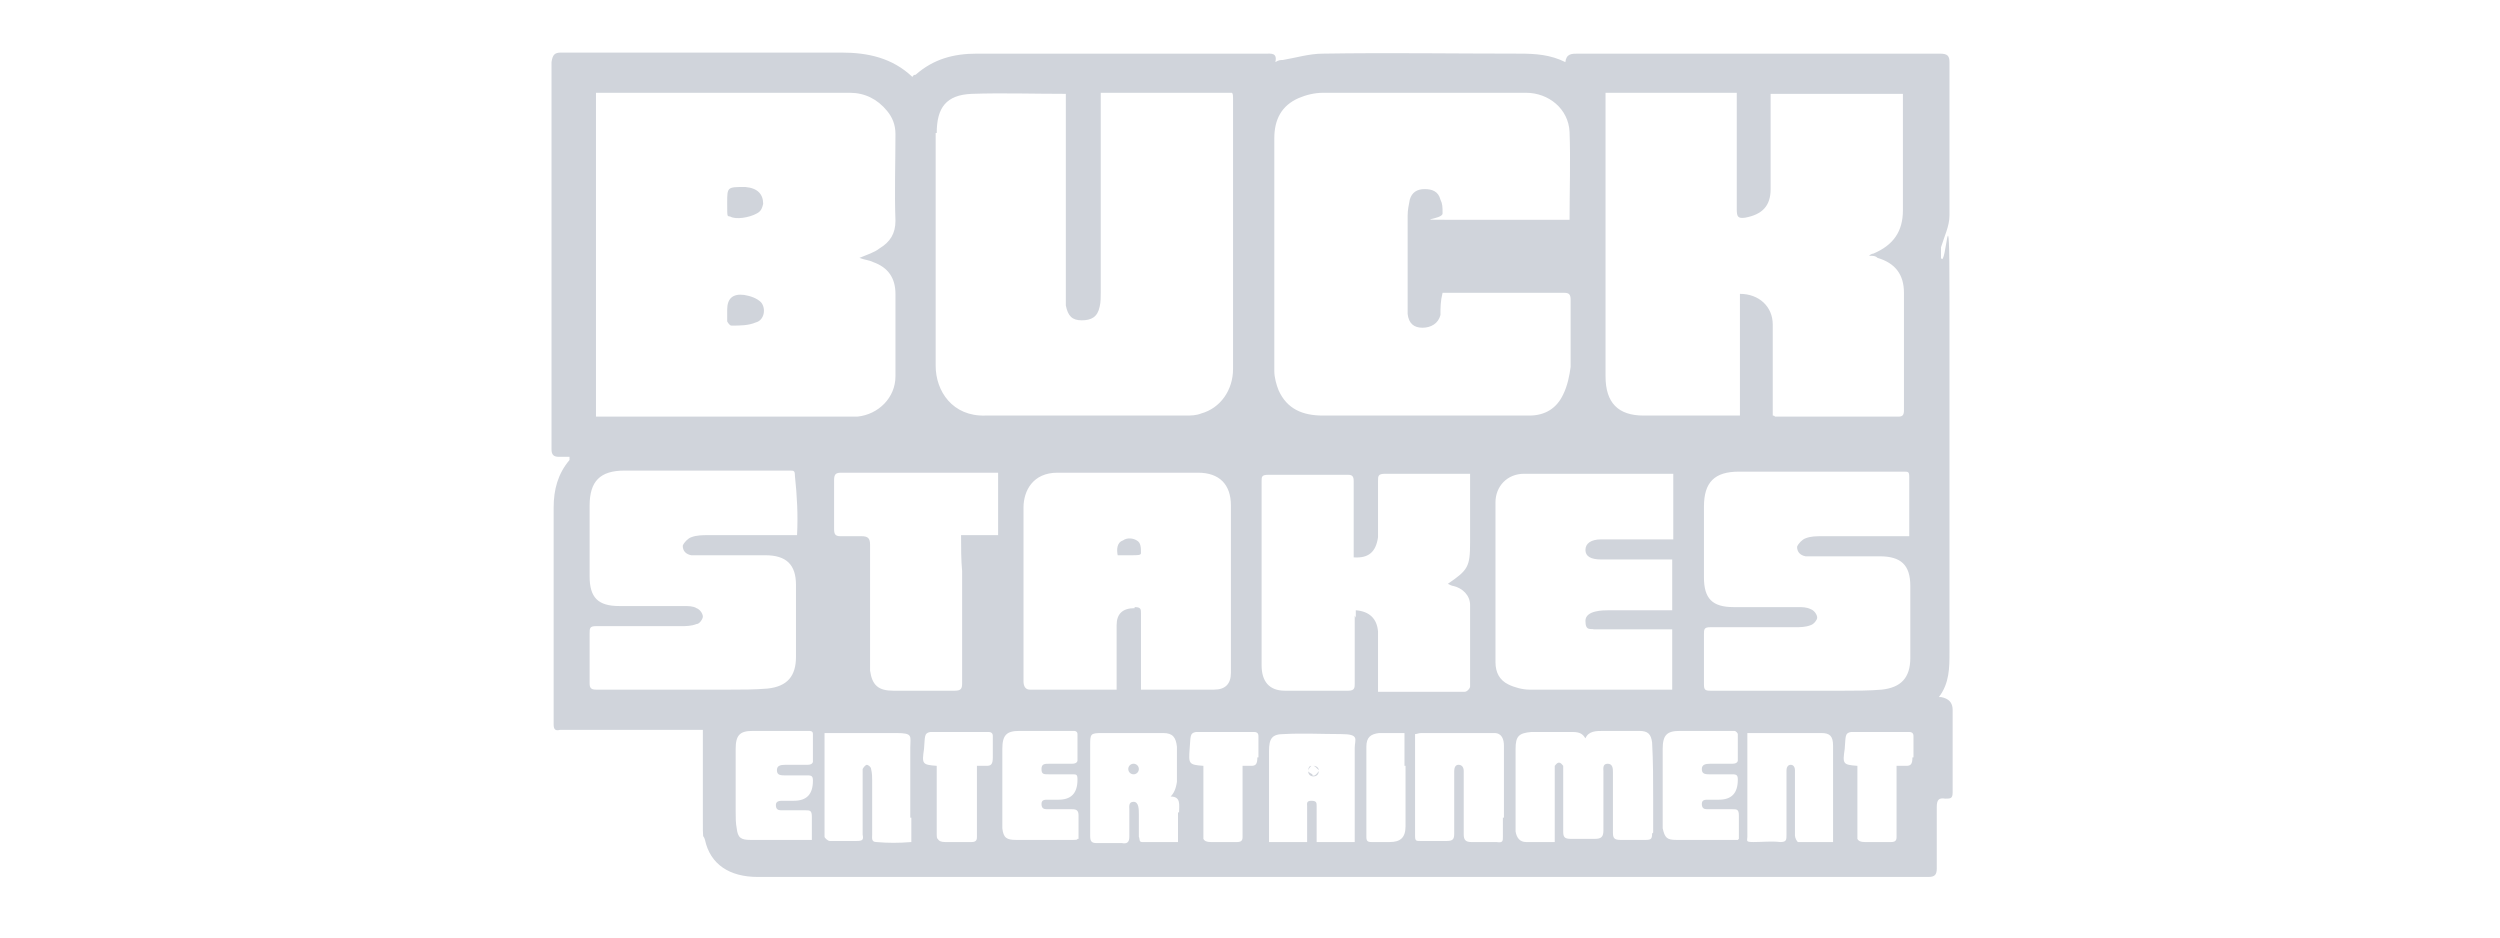 <svg width="120" height="45" viewBox="0 0 120 45" fill="none" xmlns="http://www.w3.org/2000/svg">
<g clip-path="url(#clip0_4851_212982)">
<path d="M54.411 37.167C54.551 37.167 54.665 37.053 54.665 36.913C54.665 36.773 54.551 36.659 54.411 36.659C54.27 36.659 54.157 36.773 54.157 36.913C54.157 37.053 54.27 37.167 54.411 37.167Z" fill="#D0D4DB"/>
<path d="M62.995 37.167C62.995 37.167 62.792 37.065 62.792 37.014C62.792 37.167 62.894 37.268 63.046 37.268C63.198 37.268 63.3 37.167 63.3 37.014C63.198 37.167 63.097 37.268 62.995 37.218V37.167Z" fill="#D0D4DB"/>
<path d="M62.944 36.76C62.843 36.76 62.792 36.862 62.792 37.014C62.792 36.913 62.894 36.811 62.944 36.76Z" fill="#D0D4DB"/>
<path d="M63.046 36.76C63.097 36.76 63.199 36.862 63.3 36.964C63.3 36.862 63.199 36.76 63.046 36.76Z" fill="#D0D4DB"/>
<path d="M35.058 10.397C35.312 10.55 35.972 10.448 36.328 10.245C36.531 10.143 36.581 9.991 36.632 9.788C36.632 9.331 36.378 9.026 35.769 8.975C34.905 8.975 34.905 8.975 34.905 9.737C34.905 10.499 34.905 10.347 35.058 10.397Z" fill="#D0D4DB"/>
<path d="M93.067 33.459C93.575 32.798 93.575 32.036 93.575 31.325C93.575 25.636 93.575 19.947 93.575 14.258C93.575 8.569 93.422 12.988 93.168 12.378C93.168 12.226 93.168 12.023 93.168 11.87C93.321 11.362 93.575 10.854 93.575 10.347V2.981C93.575 2.676 93.473 2.575 93.117 2.575H75.745C75.44 2.575 75.186 2.575 75.136 2.981C74.424 2.626 73.713 2.575 72.951 2.575C69.802 2.575 66.653 2.524 63.503 2.575C62.843 2.575 62.183 2.778 61.573 2.88C61.472 2.88 61.37 2.88 61.218 2.981C61.319 2.524 61.014 2.575 60.76 2.575H46.893C45.776 2.575 44.81 2.829 43.947 3.591C43.896 3.591 43.845 3.591 43.795 3.692C42.829 2.778 41.661 2.524 40.391 2.524H26.93C26.625 2.524 26.524 2.626 26.473 2.981V21.572C26.473 21.826 26.575 21.928 26.829 21.928H27.337C27.337 22.03 27.337 22.08 27.337 22.08C26.778 22.741 26.575 23.503 26.575 24.366V34.779C26.575 35.033 26.676 35.084 26.88 35.033H33.737C33.737 36.456 33.737 37.776 33.737 39.148C33.737 40.519 33.737 39.961 33.839 40.316C34.093 41.484 35.007 42.094 36.378 42.094H92.559C92.863 42.094 92.965 41.992 92.965 41.688C92.965 40.722 92.965 39.707 92.965 38.741C92.965 38.386 93.067 38.284 93.371 38.335C93.625 38.335 93.727 38.335 93.727 38.03V34.068C93.727 33.73 93.541 33.526 93.168 33.459H93.067ZM91.644 22.944V25.738C91.39 25.738 91.187 25.738 91.136 25.738H87.479C87.174 25.738 86.92 25.738 86.666 25.839C86.514 25.89 86.311 26.093 86.26 26.246C86.26 26.5 86.412 26.652 86.666 26.703H90.222C91.238 26.703 91.695 27.109 91.695 28.125V31.579C91.695 32.544 91.238 33.002 90.324 33.103C89.714 33.154 89.105 33.154 88.495 33.154H82.095C81.841 33.154 81.79 33.103 81.79 32.849V30.462C81.79 30.208 81.79 30.106 82.095 30.106H86.158C86.412 30.106 86.666 30.106 86.92 30.005C87.073 29.954 87.225 29.751 87.225 29.649C87.225 29.497 87.073 29.293 86.92 29.243C86.717 29.141 86.514 29.141 86.311 29.141H83.212C82.196 29.141 81.79 28.735 81.79 27.719V24.315C81.79 23.147 82.298 22.639 83.466 22.639H91.39C91.594 22.639 91.644 22.639 91.644 22.893V22.944ZM77.066 7.705V4.454H83.365V10.042C83.365 10.397 83.415 10.499 83.771 10.448C84.584 10.296 84.99 9.889 84.99 9.077V4.505H91.34V10.092C91.34 11.108 90.882 11.769 89.917 12.175C89.917 12.175 89.816 12.175 89.714 12.277C89.917 12.277 90.019 12.277 90.121 12.378C90.984 12.632 91.39 13.191 91.39 14.055V19.693C91.39 19.896 91.34 19.998 91.136 19.998H85.193C85.193 19.998 85.193 19.947 85.092 19.947V15.579C85.092 14.715 84.431 14.105 83.517 14.105V19.947H78.895C77.675 19.947 77.066 19.337 77.066 18.067V7.705ZM61.167 6.638C61.167 5.724 61.522 5.064 62.335 4.708C62.691 4.556 63.097 4.454 63.503 4.454H73.256C74.323 4.454 75.288 5.216 75.339 6.334C75.39 7.654 75.339 9.178 75.339 10.55C75.339 10.55 71.377 10.55 69.548 10.55C67.719 10.55 69.243 10.55 69.243 10.245C69.243 9.94 69.243 9.788 69.142 9.585C69.04 9.178 68.735 9.077 68.38 9.077C68.024 9.077 67.77 9.229 67.669 9.585C67.618 9.839 67.567 10.092 67.567 10.347V14.461C67.567 14.664 67.567 14.867 67.567 15.07C67.618 15.528 67.872 15.731 68.278 15.731C68.685 15.731 69.04 15.528 69.142 15.121C69.142 14.766 69.142 14.461 69.243 14.055H75.085C75.339 14.055 75.39 14.156 75.39 14.41C75.39 15.477 75.39 16.544 75.39 17.61C75.339 18.017 75.237 18.525 75.034 18.931C74.729 19.591 74.171 19.947 73.409 19.947H63.503C62.538 19.947 61.776 19.642 61.37 18.728C61.268 18.474 61.167 18.118 61.167 17.814V6.638ZM44.963 6.384C44.963 5.165 45.42 4.556 46.639 4.505C48.112 4.454 49.585 4.505 51.16 4.505V14.055C51.16 14.258 51.16 14.461 51.16 14.664C51.262 15.172 51.465 15.375 51.922 15.375C52.379 15.375 52.684 15.223 52.785 14.715C52.836 14.512 52.836 14.258 52.836 14.004V4.454H59.135C59.186 4.505 59.186 4.607 59.186 4.708V17.712C59.186 18.728 58.576 19.591 57.662 19.845C57.408 19.947 57.154 19.947 56.9 19.947C53.7 19.947 50.5 19.947 47.3 19.947C45.725 19.998 44.912 18.779 44.912 17.559V6.384H44.963ZM54.462 29.192C53.886 29.192 53.598 29.463 53.598 30.005V33.103C52.989 33.103 52.379 33.103 51.719 33.103H49.433C49.23 33.103 49.128 32.951 49.128 32.697V24.366C49.128 23.553 49.585 22.69 50.754 22.69H57.51C58.525 22.69 59.084 23.249 59.084 24.265V32.29C59.084 32.832 58.813 33.103 58.271 33.103H54.767V29.446C54.767 29.243 54.767 29.141 54.462 29.141V29.192ZM28.607 4.454C28.759 4.454 28.81 4.454 28.962 4.454H40.798C41.509 4.454 42.118 4.759 42.575 5.318C42.829 5.622 42.982 5.978 42.982 6.435C42.982 7.807 42.931 9.229 42.982 10.601C42.982 11.21 42.728 11.616 42.22 11.921C41.966 12.124 41.61 12.226 41.255 12.378C41.509 12.48 41.712 12.48 41.915 12.582C42.626 12.835 42.982 13.344 42.982 14.105V18.067C42.982 19.083 42.169 19.896 41.153 19.998H28.607V4.454ZM28.607 33.103C28.353 33.103 28.302 33.002 28.302 32.798V30.411C28.302 30.157 28.302 30.055 28.607 30.055H32.67C32.924 30.055 33.178 30.055 33.432 29.954C33.585 29.954 33.737 29.7 33.737 29.598C33.737 29.446 33.585 29.243 33.432 29.192C33.28 29.09 33.026 29.09 32.823 29.09H29.724C28.708 29.09 28.302 28.684 28.302 27.668V24.265C28.302 23.096 28.81 22.588 29.978 22.588H37.902C38.105 22.588 38.156 22.588 38.156 22.842C38.258 23.807 38.309 24.722 38.258 25.687H33.991C33.737 25.687 33.432 25.687 33.178 25.788C33.026 25.839 32.823 26.042 32.772 26.195C32.772 26.449 32.924 26.601 33.178 26.652H36.734C37.75 26.652 38.207 27.109 38.207 28.074V31.528C38.207 32.443 37.801 32.951 36.836 33.052C36.226 33.103 35.616 33.103 35.007 33.103H28.607ZM39.02 36.557C39.02 36.557 39.02 36.71 38.766 36.71H37.699C37.445 36.71 37.293 36.76 37.293 36.964C37.293 37.167 37.394 37.218 37.648 37.218H38.766C38.969 37.218 39.02 37.268 39.02 37.471C39.02 38.132 38.715 38.437 38.105 38.437H37.597C37.445 38.437 37.242 38.437 37.242 38.64C37.242 38.843 37.343 38.894 37.496 38.894H38.664C38.867 38.894 38.969 38.894 38.969 39.199V40.316C38.969 40.316 38.867 40.316 38.766 40.316H36.023C35.566 40.316 35.413 40.215 35.362 39.757C35.312 39.503 35.312 39.249 35.312 38.945V35.948C35.312 35.287 35.515 35.084 36.124 35.084H38.766C38.918 35.084 39.02 35.084 39.02 35.236V36.506V36.557ZM43.744 39.249V40.418C43.134 40.468 42.626 40.468 42.068 40.418C41.813 40.418 41.864 40.215 41.864 40.062V37.471C41.864 37.319 41.864 37.116 41.813 36.913C41.813 36.811 41.661 36.71 41.61 36.71C41.559 36.71 41.458 36.811 41.407 36.913V40.062C41.458 40.316 41.407 40.367 41.102 40.367H39.833C39.731 40.367 39.578 40.215 39.578 40.164V35.186C39.934 35.186 40.29 35.186 40.645 35.186C41.458 35.186 42.22 35.186 43.033 35.186C43.845 35.186 43.693 35.338 43.693 35.897V39.249H43.744ZM47.655 36.354C47.655 36.71 47.553 36.76 47.35 36.76H46.893V40.164C46.893 40.265 46.893 40.418 46.639 40.418C46.182 40.418 45.776 40.418 45.369 40.418C45.166 40.418 45.065 40.367 45.014 40.265C44.963 40.265 44.963 40.113 44.963 40.062V36.76C44.252 36.71 44.252 36.659 44.353 35.948C44.404 35.338 44.353 35.186 44.658 35.135H47.452C47.655 35.135 47.655 35.287 47.655 35.338V36.354ZM47.858 25.687H46.131C46.131 26.296 46.131 26.855 46.182 27.414V32.798C46.182 33.052 46.131 33.154 45.826 33.154H42.88C42.169 33.154 41.864 32.9 41.763 32.189C41.763 31.986 41.763 31.732 41.763 31.478V26.144C41.763 25.839 41.661 25.738 41.356 25.738H40.34C40.087 25.738 40.036 25.636 40.036 25.382V23.046C40.036 22.741 40.137 22.69 40.391 22.69H47.909V25.687H47.858ZM51.719 40.265C51.719 40.316 51.617 40.316 51.516 40.316H48.773C48.315 40.316 48.163 40.215 48.112 39.757C48.112 39.503 48.112 39.249 48.112 38.945V35.948C48.112 35.287 48.315 35.084 48.925 35.084H51.566C51.566 35.084 51.719 35.084 51.719 35.236V36.506C51.719 36.506 51.719 36.659 51.465 36.659H50.398C50.144 36.659 49.992 36.659 49.992 36.913C49.992 37.167 50.093 37.167 50.347 37.167H51.465C51.668 37.167 51.719 37.167 51.719 37.421C51.719 38.081 51.414 38.386 50.804 38.386H50.296C50.144 38.386 49.992 38.386 49.992 38.589C49.992 38.792 50.093 38.843 50.246 38.843H51.465C51.668 38.843 51.77 38.894 51.77 39.148V40.265H51.719ZM56.544 38.995V40.418H54.817C54.665 40.418 54.716 40.265 54.665 40.164V39.097C54.665 38.843 54.665 38.487 54.411 38.487C54.157 38.487 54.208 38.741 54.208 38.843V40.164C54.208 40.418 54.106 40.519 53.852 40.468H52.633C52.379 40.468 52.328 40.367 52.328 40.113V35.795C52.328 35.236 52.328 35.186 52.887 35.186H55.833C56.29 35.186 56.443 35.389 56.493 35.846V36.506C56.493 36.811 56.493 37.218 56.493 37.522C56.443 37.878 56.341 38.081 56.189 38.233C56.697 38.233 56.595 38.64 56.595 38.995H56.544ZM60.354 36.354C60.354 36.71 60.252 36.76 60.049 36.76H59.643V40.164C59.643 40.265 59.643 40.418 59.389 40.418C58.932 40.418 58.525 40.418 58.119 40.418C57.916 40.418 57.814 40.367 57.763 40.265C57.763 40.265 57.763 40.113 57.763 40.062V36.76C57.052 36.71 57.052 36.659 57.103 35.948C57.154 35.338 57.103 35.186 57.408 35.135H60.202C60.405 35.135 60.405 35.287 60.405 35.338V36.354H60.354ZM65.027 40.418H63.199V38.691C63.199 38.538 63.199 38.437 62.945 38.437C62.691 38.437 62.742 38.589 62.742 38.691V40.418H60.913V36.049C60.913 35.44 61.065 35.236 61.624 35.236C62.538 35.186 63.453 35.236 64.367 35.236C65.281 35.236 65.027 35.49 65.027 35.897V40.418ZM65.027 29.547V32.798C65.027 33.002 65.027 33.154 64.722 33.154C63.707 33.154 62.691 33.154 61.675 33.154C60.913 33.154 60.557 32.697 60.557 31.935V23.096C60.557 22.893 60.557 22.791 60.862 22.791H64.722C64.926 22.791 64.977 22.893 64.977 23.096V26.754C65.688 26.804 66.043 26.5 66.145 25.788V23.096C66.145 22.842 66.145 22.741 66.5 22.741H70.564V26.042C70.564 27.211 70.462 27.363 69.497 28.023C69.599 28.074 69.701 28.125 69.751 28.125C70.209 28.227 70.564 28.582 70.564 29.039V32.951C70.564 33.052 70.412 33.205 70.31 33.205H66.297C66.297 33.205 66.196 33.205 66.145 33.205V32.087C66.145 31.478 66.145 30.919 66.145 30.309C66.094 29.7 65.738 29.344 65.078 29.293V29.649L65.027 29.547ZM67.466 36.76V39.656C67.466 40.215 67.212 40.418 66.704 40.418H65.84C65.637 40.418 65.586 40.367 65.586 40.164C65.586 38.843 65.586 37.573 65.586 36.252V35.846C65.586 35.389 65.789 35.236 66.196 35.186H67.415V36.76H67.466ZM72.139 39.249V40.164C72.139 40.367 72.139 40.468 71.834 40.418H70.615C70.361 40.418 70.259 40.316 70.259 40.062V37.014C70.259 36.811 70.158 36.71 70.005 36.71C69.853 36.71 69.802 36.862 69.802 37.014C69.802 37.167 69.802 37.421 69.802 37.573V40.011C69.802 40.265 69.751 40.367 69.447 40.367H68.177C67.973 40.367 67.923 40.367 67.923 40.113V35.236C68.024 35.236 68.075 35.186 68.227 35.186H71.732C72.088 35.186 72.189 35.49 72.189 35.795V39.249H72.139ZM71.783 31.833V24.112C71.783 23.35 72.342 22.741 73.155 22.741H80.317V25.89H76.863C76.355 25.89 76.101 26.093 76.101 26.398C76.101 26.703 76.355 26.855 76.863 26.855H80.266V29.293H77.218C76.964 29.293 76.101 29.293 76.101 29.801C76.101 30.309 76.355 30.157 76.507 30.208C76.761 30.208 77.066 30.208 77.32 30.208H80.266V33.103H73.409C73.104 33.103 72.698 33.002 72.393 32.849C71.986 32.646 71.783 32.29 71.783 31.782V31.833ZM79.301 40.011C79.301 40.265 79.25 40.316 78.996 40.316H77.777C77.472 40.316 77.421 40.215 77.421 39.961V37.065C77.421 36.913 77.421 36.659 77.168 36.659C76.913 36.659 76.964 36.913 76.964 37.014V39.859C76.964 40.164 76.863 40.265 76.558 40.265H75.39C75.085 40.265 75.034 40.164 75.034 39.91V37.116C75.034 37.014 75.034 36.862 75.034 36.76C74.983 36.71 74.933 36.608 74.831 36.608C74.729 36.608 74.678 36.71 74.628 36.76C74.628 36.862 74.628 36.964 74.628 37.065V40.418H73.256C72.951 40.418 72.799 40.215 72.748 39.91V35.948C72.748 35.338 72.901 35.186 73.51 35.135C74.171 35.135 74.831 35.135 75.491 35.135C75.898 35.135 75.999 35.287 76.101 35.44C76.253 35.084 76.609 35.084 76.964 35.084C77.523 35.084 78.082 35.084 78.691 35.084C79.098 35.084 79.25 35.236 79.301 35.643C79.352 36.557 79.352 37.471 79.352 38.386V39.961L79.301 40.011ZM83.415 40.316C83.415 40.316 83.314 40.316 83.212 40.316H80.469C80.012 40.316 79.91 40.215 79.809 39.757C79.809 39.503 79.809 39.249 79.809 38.945V35.948C79.809 35.287 80.012 35.084 80.622 35.084H83.263C83.314 35.084 83.415 35.186 83.415 35.236V36.506C83.415 36.506 83.415 36.659 83.161 36.659H82.095C81.841 36.659 81.688 36.71 81.688 36.913C81.688 37.116 81.79 37.167 82.044 37.167H83.161C83.365 37.167 83.415 37.218 83.415 37.421C83.415 38.081 83.111 38.386 82.501 38.386H81.993C81.841 38.386 81.688 38.386 81.688 38.589C81.688 38.792 81.79 38.843 81.942 38.843H83.161C83.365 38.843 83.466 38.843 83.466 39.148V40.265L83.415 40.316ZM87.987 37.878V40.418H86.311C86.26 40.418 86.158 40.215 86.158 40.113V36.964C86.158 36.862 86.108 36.71 85.955 36.71C85.803 36.71 85.752 36.862 85.752 36.964V40.062C85.752 40.316 85.752 40.418 85.447 40.418C85.041 40.367 84.584 40.418 84.177 40.418C83.771 40.418 83.873 40.367 83.873 40.164V35.186H87.428C87.835 35.186 87.987 35.338 87.987 35.795V37.878ZM91.797 36.354C91.797 36.71 91.695 36.76 91.492 36.76H91.035V40.164C91.035 40.265 91.035 40.418 90.781 40.418C90.324 40.418 89.917 40.418 89.511 40.418C89.308 40.418 89.206 40.367 89.155 40.265C89.155 40.265 89.155 40.113 89.155 40.062V36.76C88.444 36.71 88.444 36.659 88.546 35.948C88.597 35.338 88.546 35.186 88.851 35.135H91.644C91.847 35.135 91.847 35.287 91.847 35.338V36.354H91.797Z" fill="#D0D4DB"/>
<path d="M54.563 25.941C54.411 25.839 54.106 25.788 53.903 25.941C53.598 26.042 53.598 26.398 53.649 26.652C53.649 26.652 54.004 26.652 54.309 26.652C54.614 26.652 54.766 26.652 54.766 26.55C54.766 26.296 54.766 26.042 54.563 25.941Z" fill="#D0D4DB"/>
<path d="M35.108 15.629C35.515 15.629 35.921 15.629 36.277 15.477C36.683 15.375 36.785 14.816 36.531 14.512C36.328 14.309 36.023 14.207 35.718 14.156C35.176 14.088 34.905 14.325 34.905 14.867V15.426C34.905 15.426 35.007 15.629 35.108 15.629Z" fill="#D0D4DB"/>
</g>
<defs>
<clipPath id="clip0_4851_212982">
<rect width="120" height="45" fill="white"/>
</clipPath>
</defs>
</svg>
